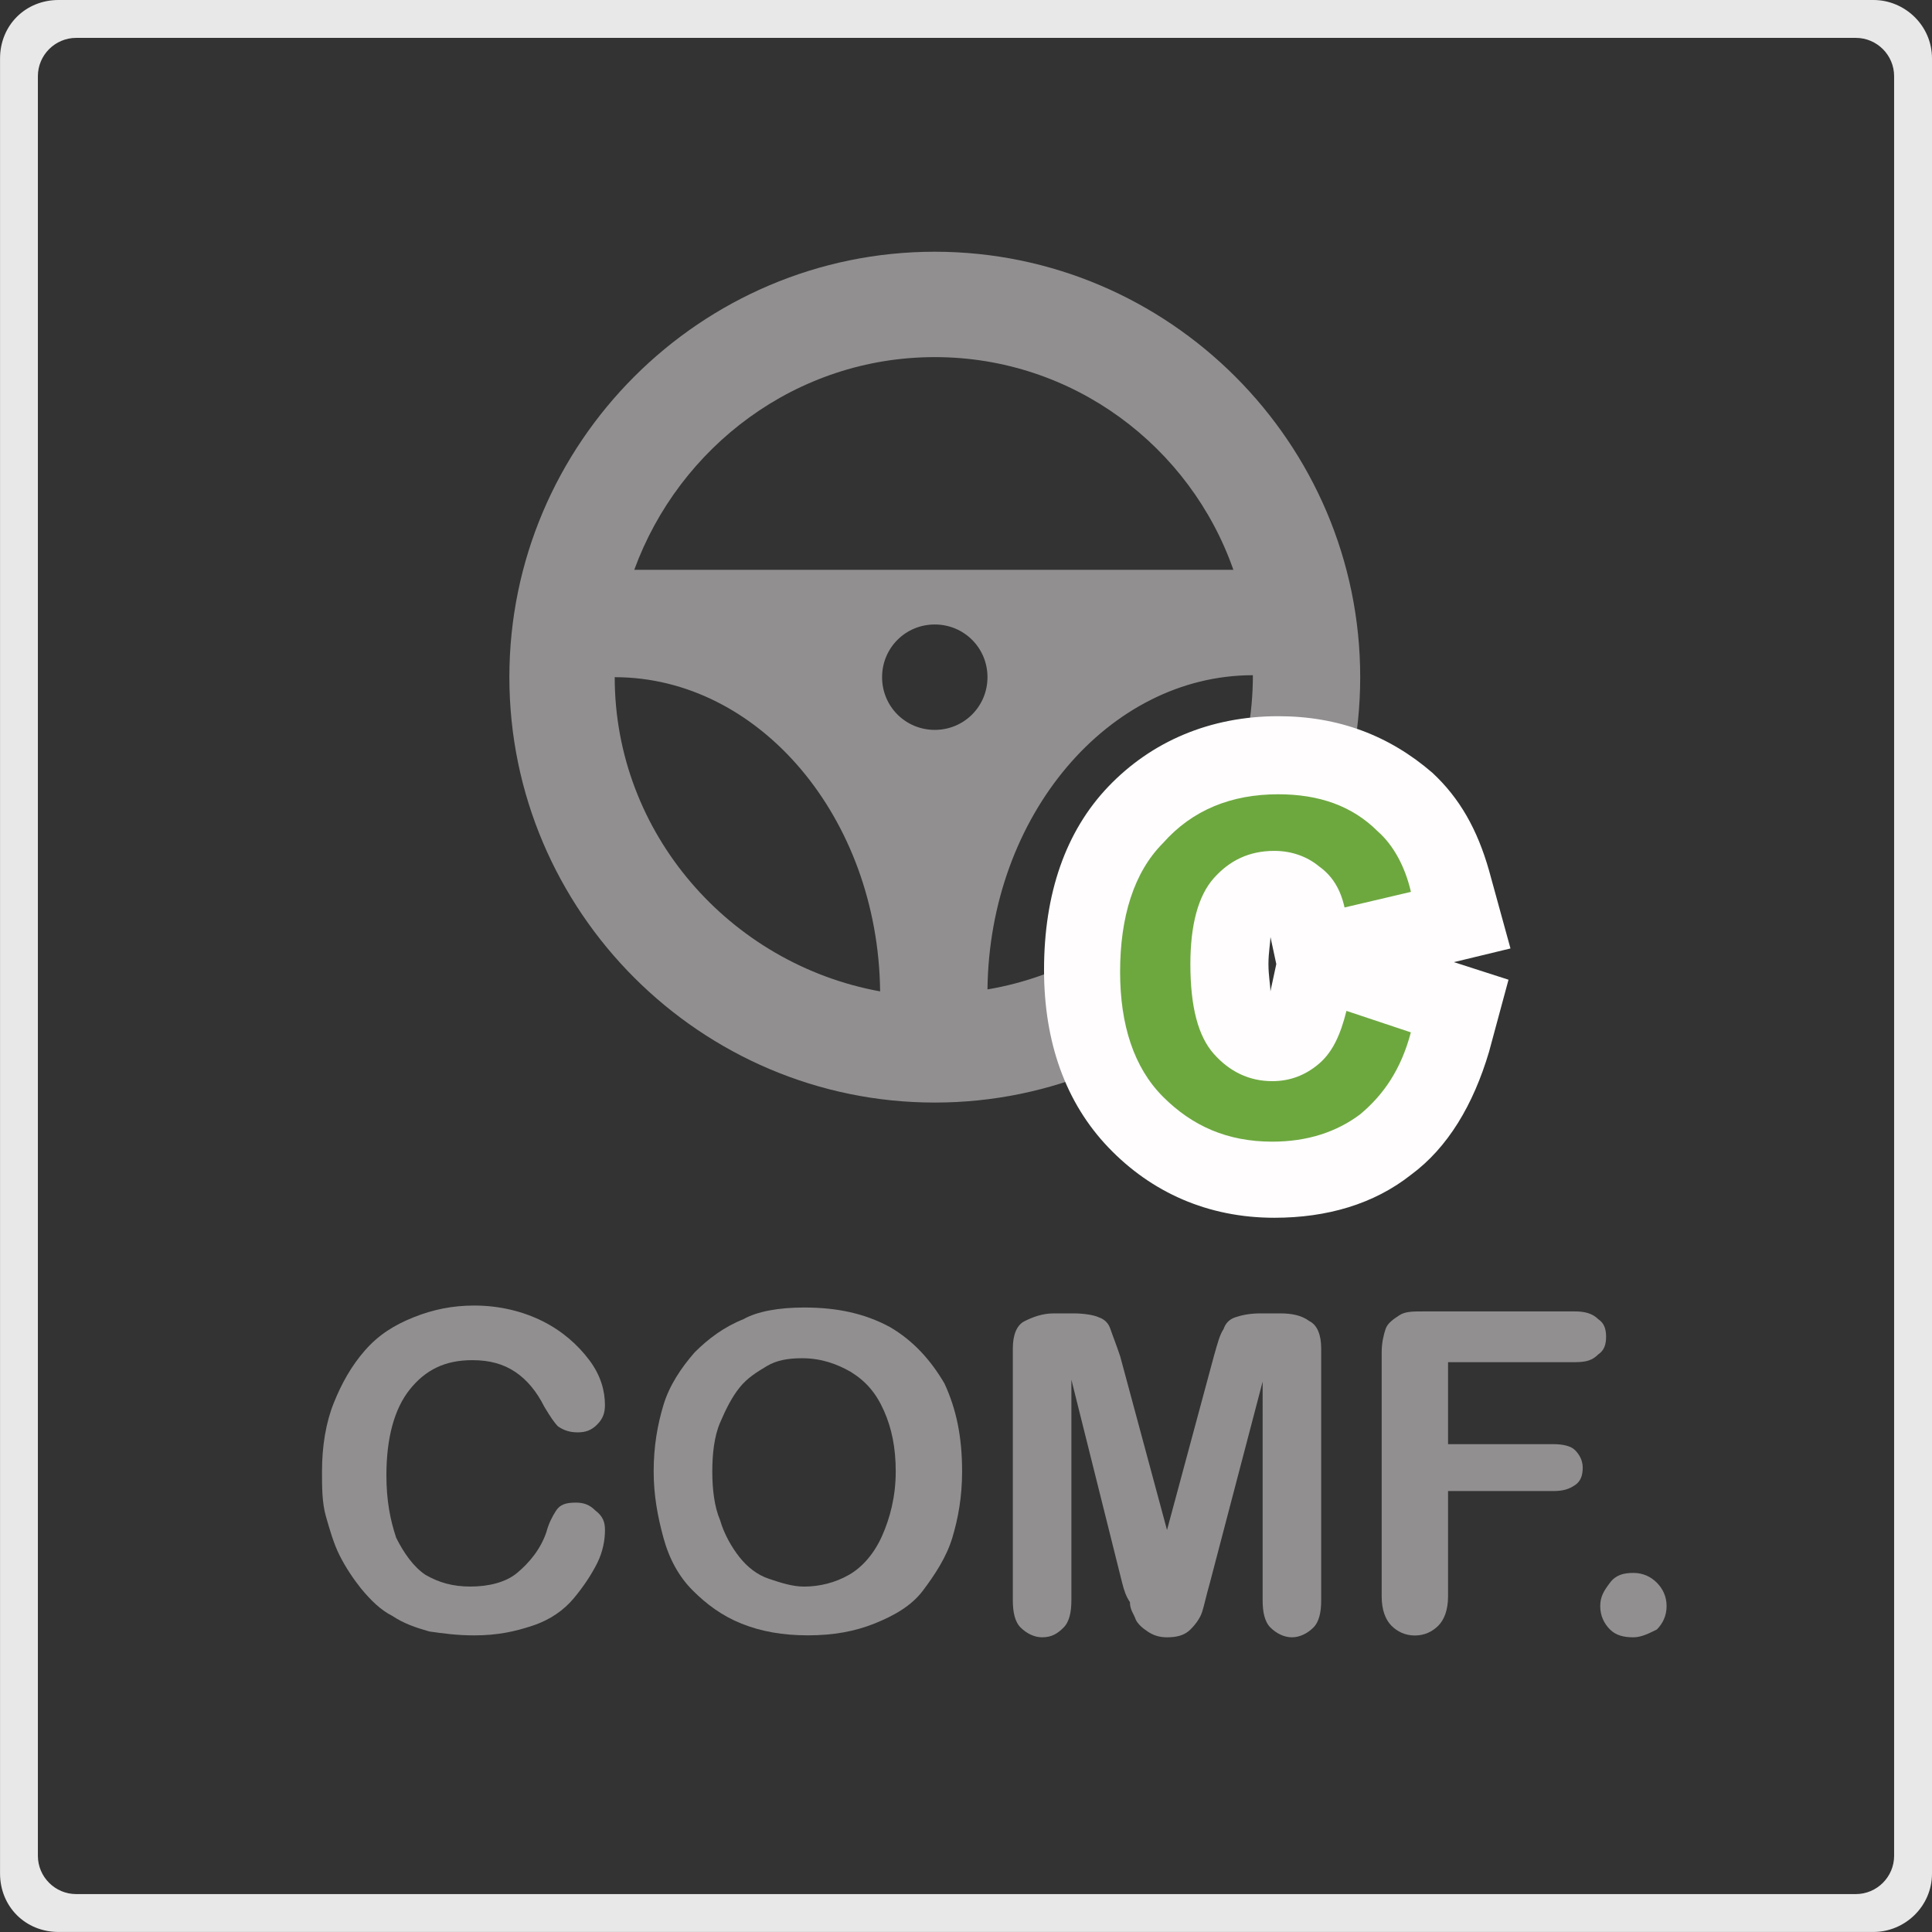 <?xml version="1.0" encoding="utf-8"?>
<!-- Generator: Adobe Illustrator 17.0.0, SVG Export Plug-In . SVG Version: 6.00 Build 0)  -->
<!DOCTYPE svg PUBLIC "-//W3C//DTD SVG 1.1//EN" "http://www.w3.org/Graphics/SVG/1.1/DTD/svg11.dtd">
<svg version="1.1" id="Capa_1" xmlns="http://www.w3.org/2000/svg" xmlns:xlink="http://www.w3.org/1999/xlink" x="0px" y="0px"
	 width="51px" height="51px" viewBox="224.5 224.5 51 51" enable-background="new 224.5 224.5 51 51" xml:space="preserve">
<rect x="224.5" y="224.5" width="51" height="51" fill="#333333" stroke="none"/>
<g>
	<g id="steering_x5F_wheel">
		<path fill="#918F8F" d="M249.176,231.145c-6.182,0-11.23,5.048-11.23,11.23c0,6.182,5.048,11.23,11.23,11.23
			c6.182,0,11.23-5.048,11.23-11.23C260.406,236.194,255.358,231.145,249.176,231.145z M249.176,233.927
			c3.658,0,6.748,2.37,7.882,5.615h-15.815C242.427,236.297,245.518,233.927,249.176,233.927z M249.176,243.767
			c-0.773,0-1.391-0.618-1.391-1.391c0-0.773,0.618-1.391,1.391-1.391c0.773,0,1.391,0.618,1.391,1.391
			C250.567,243.148,249.948,243.767,249.176,243.767z M240.727,242.376c3.812,0,6.955,3.709,7.006,8.294
			C243.767,249.948,240.727,246.497,240.727,242.376z M250.567,250.618c0.052-4.585,3.194-8.294,7.006-8.294
			C257.573,246.497,254.533,249.948,250.567,250.618z"/>
	</g>
</g>
<g>
	<path fill="#E8E8E8" d="M273.49,225.5c0.556,0,1.01,0.455,1.01,1.01v46.979c0,0.556-0.455,1.01-1.01,1.01H226.51
		c-0.556,0-1.01-0.455-1.01-1.01V226.51c0-0.556,0.455-1.01,1.01-1.01H273.49 M273.955,224.5h-47.909
		c-0.876,0-1.545,0.67-1.545,1.545v47.909c0,0.876,0.67,1.545,1.545,1.545h47.909c0.824,0,1.545-0.67,1.545-1.545v-47.909
		C275.5,225.17,274.779,224.5,273.955,224.5L273.955,224.5z"/>
</g>
<g>
	<path fill="#918F8F" d="M240.47,264.888c0,0.258-0.052,0.567-0.206,0.876c-0.155,0.309-0.361,0.618-0.618,0.927
		c-0.258,0.309-0.618,0.567-1.082,0.721c-0.464,0.155-0.927,0.258-1.545,0.258c-0.464,0-0.824-0.052-1.185-0.103
		c-0.361-0.103-0.67-0.206-0.979-0.412c-0.309-0.155-0.567-0.412-0.824-0.721c-0.206-0.258-0.412-0.567-0.567-0.876
		c-0.155-0.309-0.258-0.67-0.361-1.03C233,264.167,233,263.755,233,263.342c0-0.67,0.103-1.288,0.309-1.803
		c0.206-0.515,0.464-0.979,0.824-1.391c0.361-0.412,0.773-0.67,1.288-0.876c0.515-0.206,1.03-0.309,1.597-0.309
		c0.67,0,1.288,0.155,1.803,0.412s0.927,0.618,1.236,1.03c0.309,0.412,0.412,0.824,0.412,1.185c0,0.206-0.052,0.361-0.206,0.515
		c-0.155,0.155-0.309,0.206-0.515,0.206c-0.206,0-0.361-0.052-0.515-0.155c-0.103-0.103-0.206-0.258-0.361-0.515
		c-0.206-0.412-0.464-0.721-0.773-0.927c-0.309-0.206-0.67-0.309-1.133-0.309c-0.721,0-1.236,0.258-1.648,0.773
		c-0.412,0.515-0.618,1.288-0.618,2.267c0,0.67,0.103,1.185,0.258,1.648c0.206,0.412,0.464,0.773,0.773,0.979
		c0.361,0.206,0.721,0.309,1.185,0.309s0.927-0.103,1.236-0.361c0.309-0.258,0.618-0.618,0.773-1.082
		c0.052-0.206,0.155-0.412,0.258-0.567c0.103-0.155,0.258-0.206,0.515-0.206c0.206,0,0.361,0.052,0.515,0.206
		C240.418,264.527,240.47,264.682,240.47,264.888z"/>
	<path fill="#918F8F" d="M245.724,259.015c0.876,0,1.597,0.155,2.267,0.515c0.618,0.361,1.082,0.876,1.442,1.494
		c0.309,0.67,0.464,1.391,0.464,2.318c0,0.67-0.103,1.236-0.258,1.751c-0.155,0.515-0.464,0.979-0.773,1.391
		c-0.309,0.412-0.773,0.67-1.288,0.876c-0.515,0.206-1.082,0.309-1.752,0.309c-0.67,0-1.236-0.103-1.752-0.309
		c-0.515-0.206-0.927-0.515-1.288-0.876c-0.361-0.361-0.618-0.824-0.773-1.391c-0.155-0.567-0.258-1.133-0.258-1.751
		c0-0.67,0.103-1.236,0.258-1.752c0.155-0.515,0.464-0.979,0.824-1.391c0.361-0.361,0.773-0.67,1.288-0.876
		C244.488,259.118,245.055,259.015,245.724,259.015z M248.145,263.342c0-0.618-0.103-1.133-0.309-1.597
		c-0.206-0.464-0.464-0.773-0.876-1.03c-0.361-0.206-0.773-0.361-1.288-0.361c-0.361,0-0.67,0.052-0.927,0.206
		c-0.258,0.155-0.515,0.309-0.721,0.567c-0.206,0.258-0.361,0.567-0.515,0.927c-0.155,0.361-0.206,0.824-0.206,1.288
		c0,0.464,0.052,0.927,0.206,1.288c0.103,0.361,0.309,0.721,0.515,0.979c0.206,0.258,0.464,0.464,0.773,0.567
		c0.309,0.103,0.618,0.206,0.927,0.206c0.412,0,0.824-0.103,1.185-0.309c0.361-0.206,0.67-0.567,0.876-1.03
		C247.991,264.579,248.145,264.012,248.145,263.342z"/>
	<path fill="#918F8F" d="M254.121,266.279l-1.339-5.358v5.821c0,0.309-0.052,0.567-0.206,0.721
		c-0.155,0.155-0.309,0.258-0.567,0.258c-0.206,0-0.412-0.103-0.567-0.258c-0.155-0.155-0.206-0.412-0.206-0.721v-6.645
		c0-0.361,0.103-0.618,0.309-0.721s0.464-0.206,0.773-0.206h0.515c0.309,0,0.567,0.052,0.67,0.103
		c0.155,0.052,0.258,0.155,0.309,0.309s0.155,0.412,0.258,0.721l1.236,4.585l1.236-4.585c0.103-0.361,0.155-0.567,0.258-0.721
		c0.052-0.155,0.155-0.258,0.309-0.309s0.361-0.103,0.67-0.103h0.515c0.309,0,0.567,0.052,0.773,0.206
		c0.206,0.103,0.309,0.361,0.309,0.721v6.645c0,0.309-0.052,0.567-0.206,0.721c-0.155,0.155-0.361,0.258-0.567,0.258
		s-0.412-0.103-0.567-0.258c-0.155-0.155-0.206-0.412-0.206-0.721v-5.77l-1.391,5.306c-0.103,0.361-0.155,0.618-0.206,0.773
		s-0.155,0.309-0.309,0.464c-0.155,0.155-0.361,0.206-0.618,0.206c-0.206,0-0.361-0.052-0.515-0.155
		c-0.155-0.103-0.258-0.206-0.309-0.309c-0.052-0.155-0.155-0.258-0.155-0.464C254.224,266.639,254.173,266.485,254.121,266.279z"/>
	<path fill="#918F8F" d="M266.073,260.458h-3.348v2.164h2.782c0.258,0,0.464,0.052,0.567,0.155s0.206,0.258,0.206,0.464
		c0,0.206-0.052,0.361-0.206,0.464s-0.309,0.155-0.567,0.155h-2.782v2.782c0,0.361-0.103,0.618-0.258,0.773
		c-0.155,0.155-0.361,0.258-0.618,0.258s-0.464-0.103-0.618-0.258c-0.155-0.155-0.258-0.412-0.258-0.773V260.2
		c0-0.258,0.052-0.464,0.103-0.618s0.206-0.258,0.361-0.361s0.361-0.103,0.618-0.103h4.018c0.258,0,0.464,0.052,0.618,0.206
		c0.155,0.103,0.206,0.258,0.206,0.464c0,0.206-0.052,0.361-0.206,0.464C266.536,260.406,266.382,260.458,266.073,260.458z"/>
	<path fill="#918F8F" d="M267.618,267.721c-0.258,0-0.464-0.052-0.618-0.206c-0.155-0.155-0.258-0.361-0.258-0.618
		s0.103-0.412,0.258-0.618c0.155-0.206,0.361-0.258,0.618-0.258c0.258,0,0.464,0.103,0.618,0.258
		c0.155,0.155,0.258,0.361,0.258,0.618s-0.103,0.464-0.258,0.618C268.03,267.618,267.824,267.721,267.618,267.721z"/>
</g>
<g>
	<g>
		<path fill="#6DA83F" d="M258.139,255.564c-1.442,0-2.679-0.515-3.606-1.545c-0.927-0.979-1.391-2.318-1.391-3.967
			c0-1.752,0.464-3.091,1.391-4.121c0.979-1.03,2.215-1.545,3.761-1.545c1.339,0,2.473,0.412,3.348,1.236
			c0.515,0.515,0.927,1.185,1.185,2.112l0.309,1.03l-3.812,0.927l-0.206-1.03c-0.052-0.309-0.206-0.412-0.309-0.515
			c-0.103-0.052-0.258-0.155-0.567-0.155c-0.361,0-0.618,0.103-0.824,0.361c-0.155,0.155-0.361,0.567-0.361,1.597
			c0,1.185,0.258,1.597,0.361,1.7c0.206,0.258,0.412,0.361,0.773,0.361c0.206,0,0.361-0.052,0.515-0.206
			c0.155-0.155,0.309-0.464,0.412-0.876l0.258-1.082l3.709,1.185l-0.258,0.979c-0.309,1.185-0.876,2.061-1.7,2.679
			C260.303,255.255,259.273,255.564,258.139,255.564z"/>
		<path fill="#FFFDFD" d="M258.242,245.467c1.082,0,1.958,0.309,2.627,0.979c0.412,0.361,0.721,0.927,0.876,1.597l-1.752,0.412
			c-0.103-0.464-0.309-0.824-0.67-1.082c-0.309-0.258-0.721-0.412-1.185-0.412c-0.67,0-1.185,0.258-1.597,0.721
			s-0.618,1.236-0.618,2.267c0,1.133,0.206,1.906,0.618,2.37c0.412,0.464,0.927,0.721,1.545,0.721c0.464,0,0.876-0.155,1.236-0.464
			c0.361-0.309,0.567-0.773,0.721-1.391l1.7,0.567c-0.258,0.979-0.721,1.648-1.339,2.164c-0.618,0.464-1.391,0.721-2.318,0.721
			c-1.185,0-2.112-0.412-2.885-1.185c-0.773-0.773-1.133-1.906-1.133-3.297c0-1.442,0.361-2.627,1.133-3.4
			C255.976,245.879,257.006,245.467,258.242,245.467 M258.242,243.406c-1.803,0-3.348,0.67-4.482,1.855s-1.7,2.833-1.7,4.842
			c0,1.906,0.567,3.503,1.7,4.688s2.627,1.855,4.379,1.855c1.391,0,2.627-0.361,3.606-1.133c0.979-0.721,1.648-1.855,2.061-3.245
			l0.515-1.906l-1.442-0.464l1.494-0.361l-0.567-2.061c-0.309-1.082-0.773-1.906-1.494-2.576
			C261.179,243.921,259.839,243.406,258.242,243.406L258.242,243.406z M258.036,250.67c0-0.155-0.052-0.412-0.052-0.721
			c0-0.309,0.052-0.567,0.052-0.721l0.155,0.721L258.036,250.67L258.036,250.67z"/>
	</g>
</g>
</svg>
